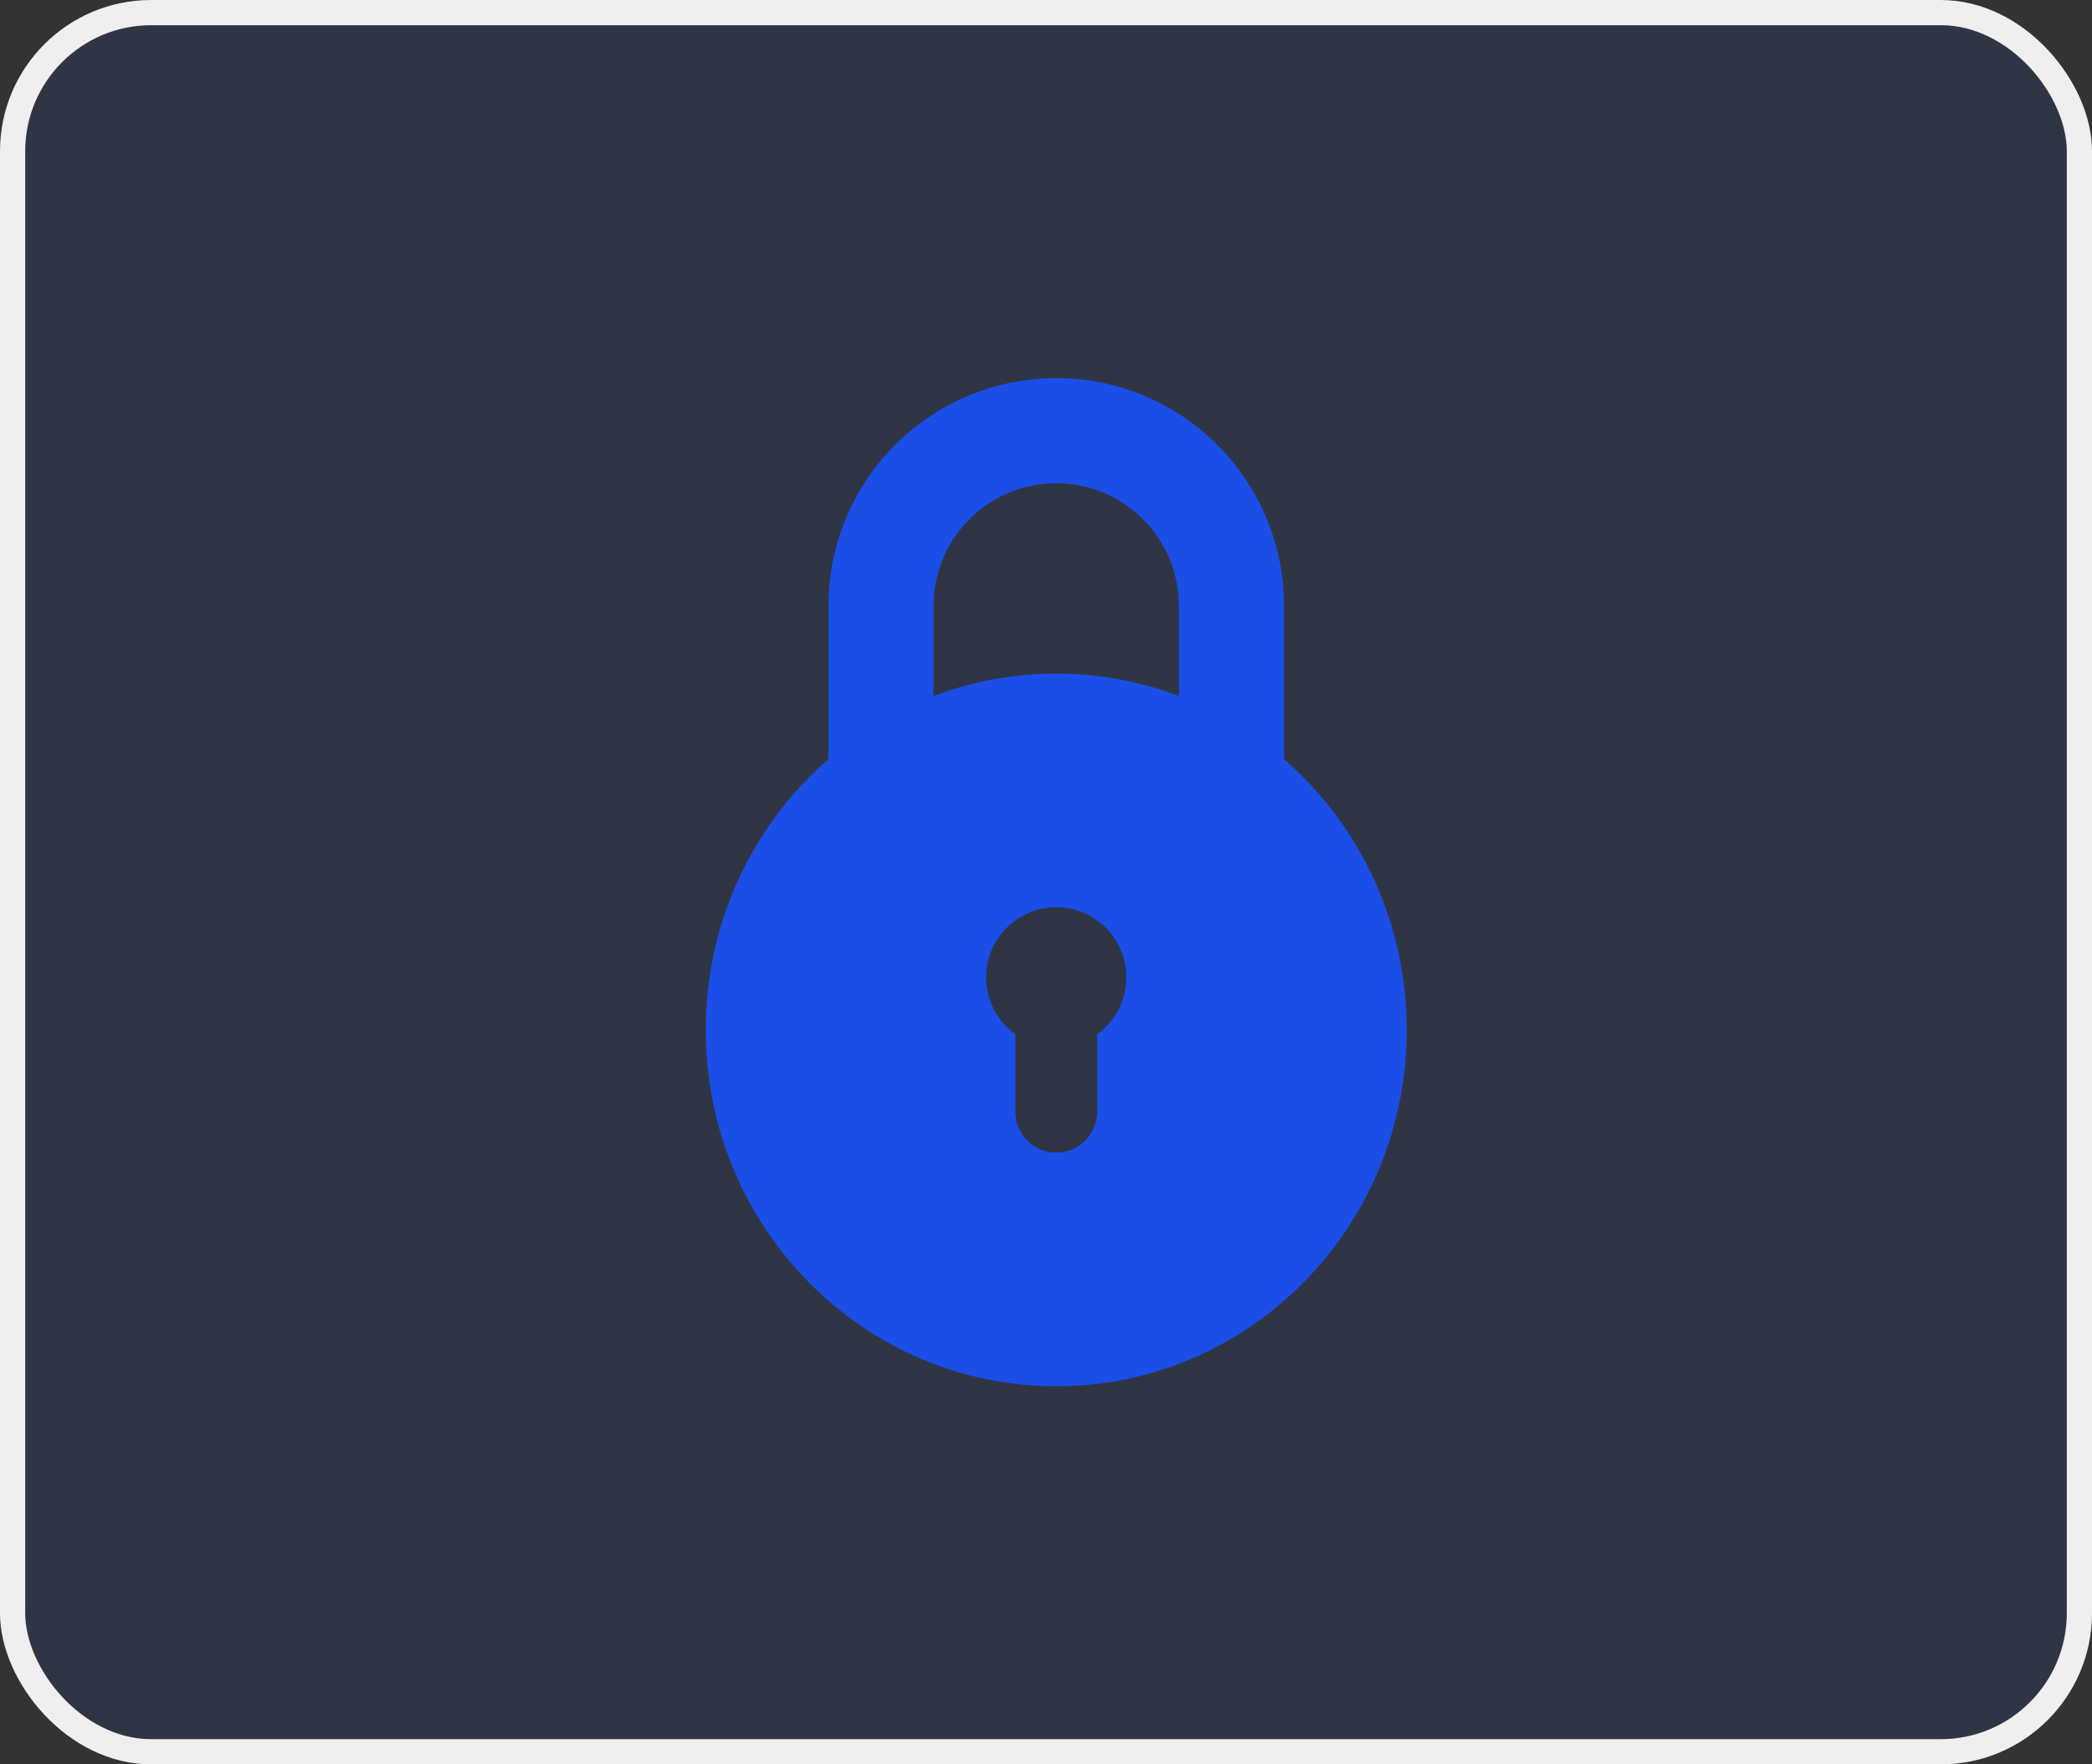 <svg width="83" height="70" viewBox="0 0 83 70" fill="none" xmlns="http://www.w3.org/2000/svg">
<rect x="0" y="0" width="83" height="70" fill="#333333" stroke="none"/>
<rect x="0.5" y="0.5" width="82" height="69" rx="5.5" fill="#1A4EE6" fill-opacity="0.1" stroke="#EFEFEF"/>
<path fill-rule="evenodd" clip-rule="evenodd" d="M32.867 24.039V30.117C29.888 32.71 28 36.562 28 40.862C28 48.67 34.226 55 41.907 55C49.587 55 55.813 48.67 55.813 40.862C55.813 36.562 53.925 32.71 50.946 30.117V24.039C50.946 21.293 49.697 18.696 47.553 16.981C44.252 14.34 39.561 14.34 36.26 16.981C34.115 18.696 32.867 21.293 32.867 24.039ZM44.947 20.238C43.169 18.816 40.644 18.816 38.866 20.238C37.711 21.162 37.039 22.561 37.039 24.039V27.614C38.554 27.038 40.194 26.724 41.907 26.724C43.619 26.724 45.259 27.038 46.774 27.614V24.039C46.774 22.561 46.102 21.162 44.947 20.238ZM44.688 38.776C44.688 39.706 44.231 40.53 43.529 41.035V44.107C43.529 45.003 42.803 45.729 41.907 45.729C41.011 45.729 40.284 45.003 40.284 44.107V41.035C39.582 40.53 39.125 39.706 39.125 38.776C39.125 37.24 40.37 35.995 41.907 35.995C43.443 35.995 44.688 37.24 44.688 38.776Z" fill="#1A4EE6"/>
</svg>
